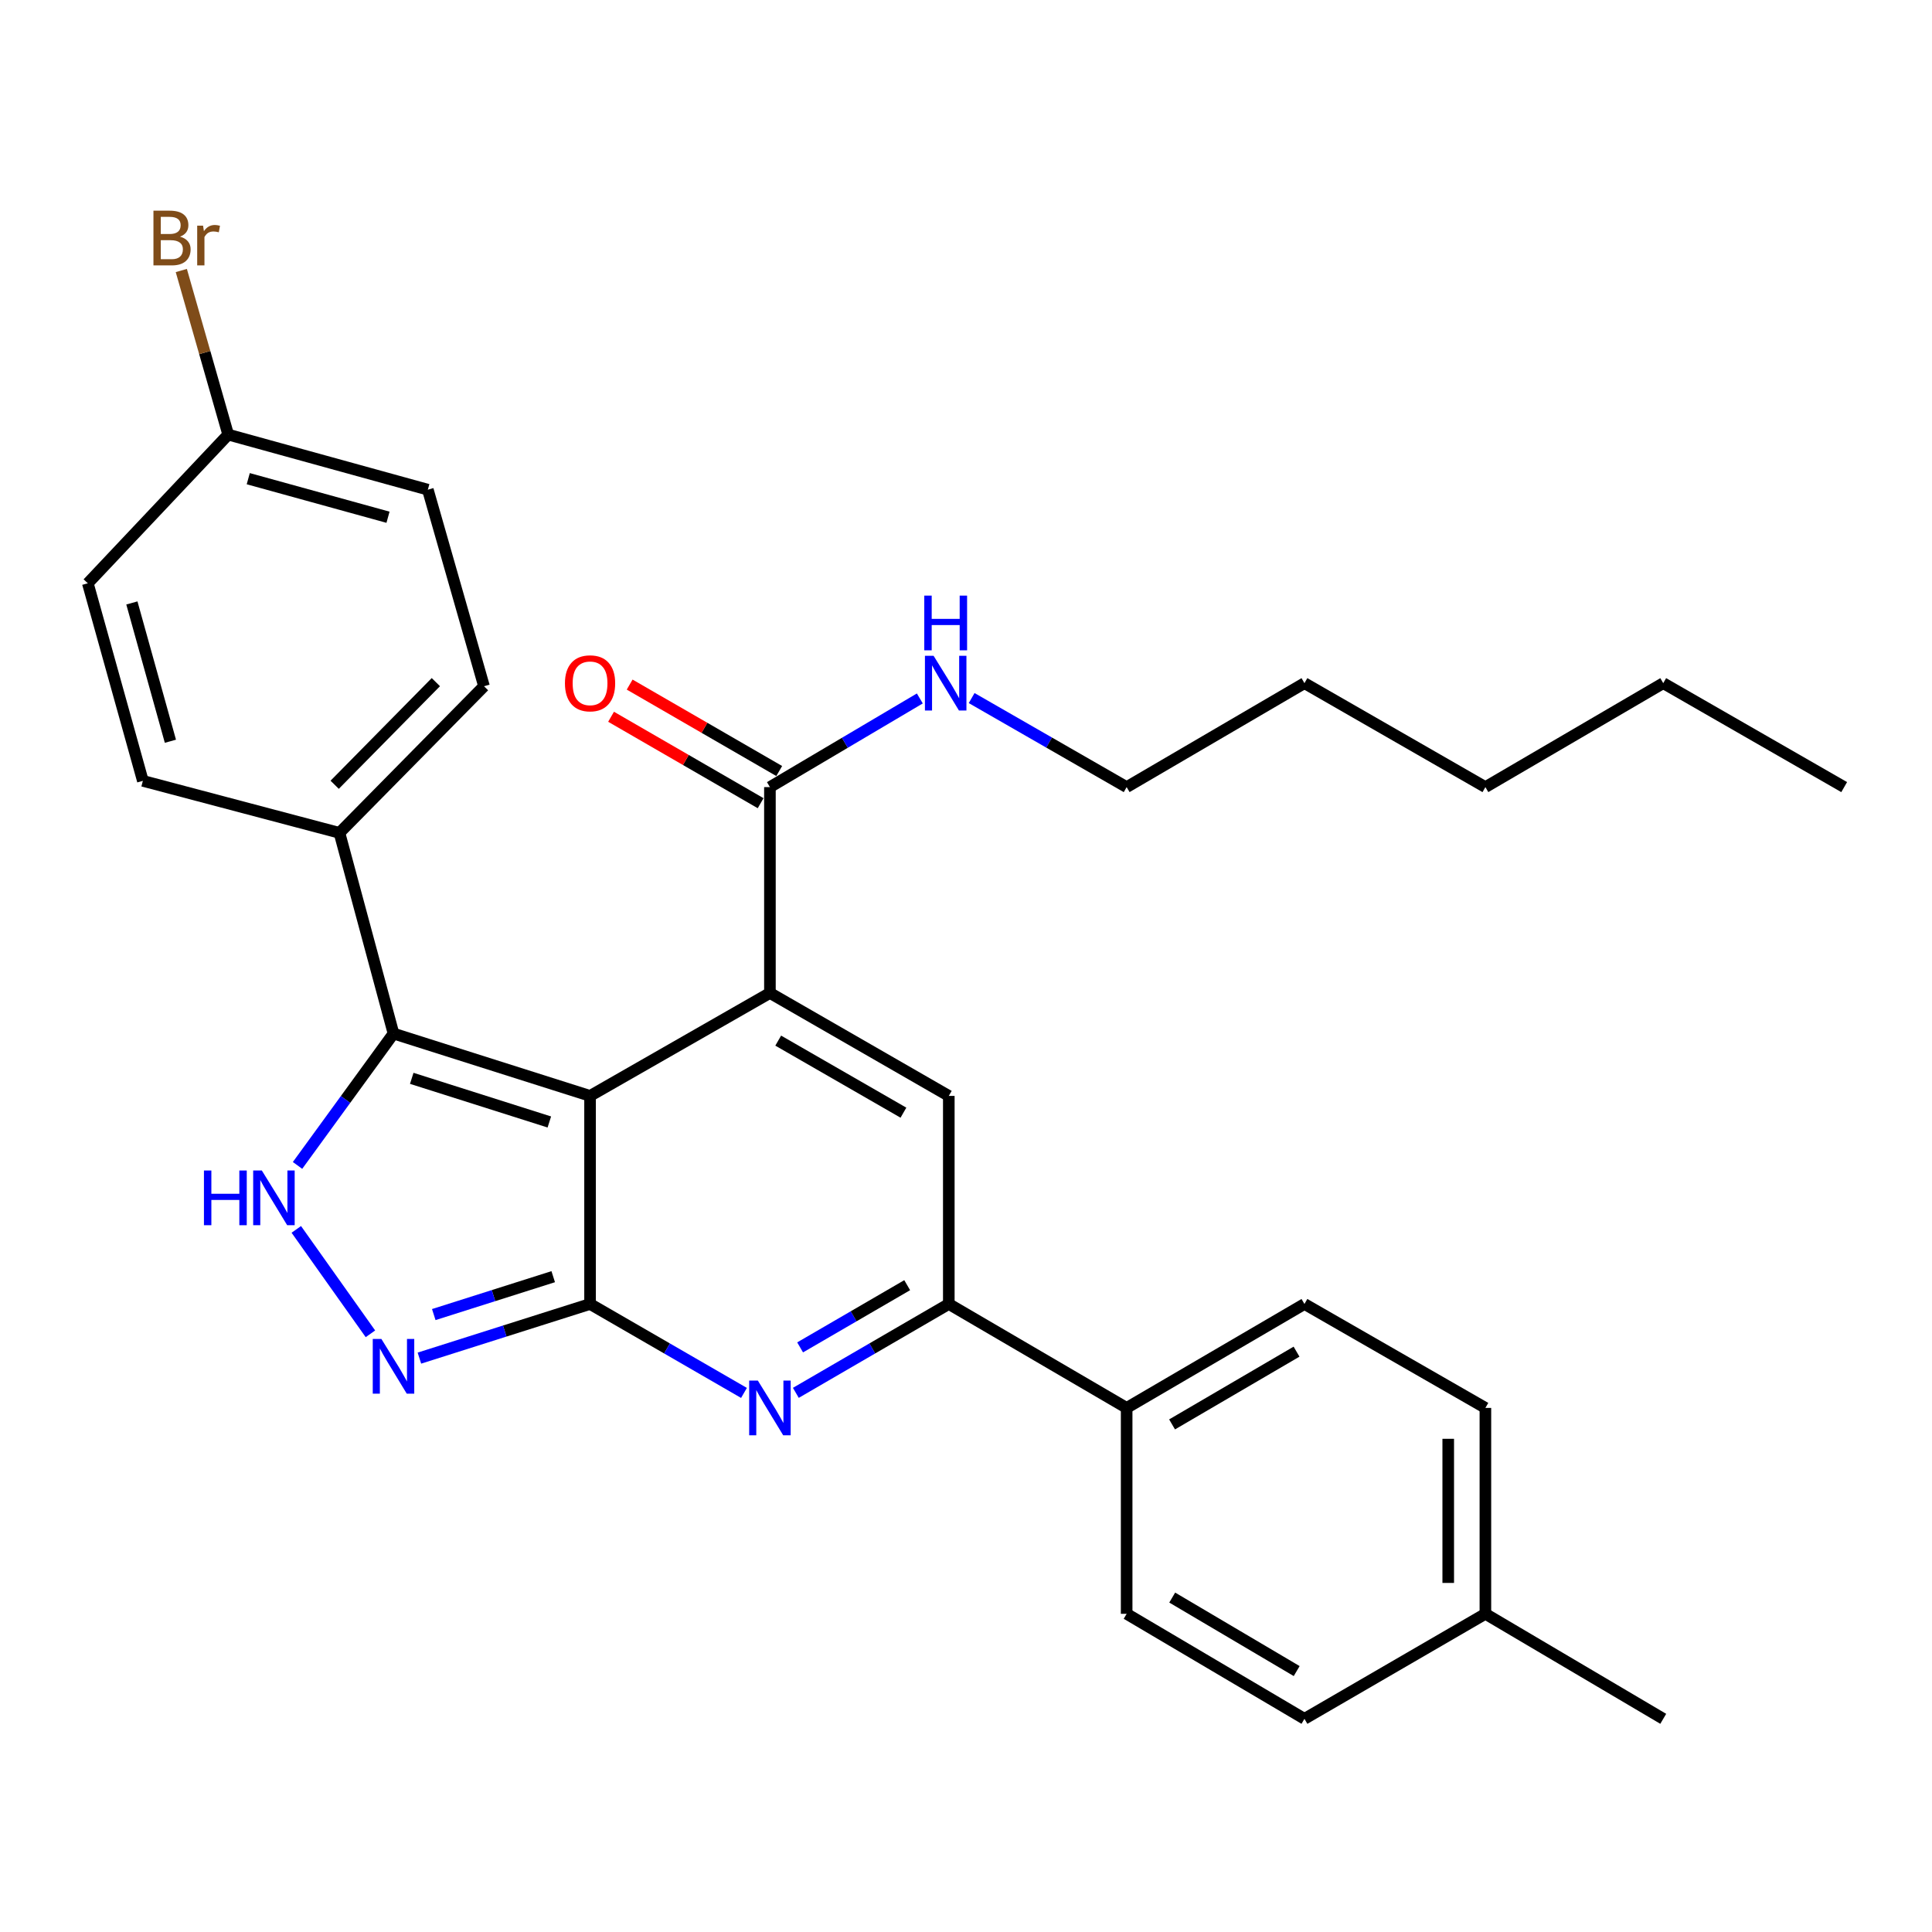<?xml version='1.0' encoding='iso-8859-1'?>
<svg version='1.1' baseProfile='full'
              xmlns='http://www.w3.org/2000/svg'
                      xmlns:rdkit='http://www.rdkit.org/xml'
                      xmlns:xlink='http://www.w3.org/1999/xlink'
                  xml:space='preserve'
width='1000px' height='1000px' viewBox='0 0 1000 1000'>
<!-- END OF HEADER -->
<rect style='opacity:1.0;fill:#FFFFFF;stroke:none' width='1000' height='1000' x='0' y='0'> </rect>
<path class='bond-0' d='M 305.412,567.242 L 305.412,674.939' style='fill:none;fill-rule:evenodd;stroke:#000000;stroke-width:6px;stroke-linecap:butt;stroke-linejoin:miter;stroke-opacity:1' />
<path class='bond-1' d='M 305.412,567.242 L 398.511,513.96' style='fill:none;fill-rule:evenodd;stroke:#000000;stroke-width:6px;stroke-linecap:butt;stroke-linejoin:miter;stroke-opacity:1' />
<path class='bond-3' d='M 305.412,567.242 L 203.677,534.969' style='fill:none;fill-rule:evenodd;stroke:#000000;stroke-width:6px;stroke-linecap:butt;stroke-linejoin:miter;stroke-opacity:1' />
<path class='bond-3' d='M 284.335,580.736 L 213.121,558.145' style='fill:none;fill-rule:evenodd;stroke:#000000;stroke-width:6px;stroke-linecap:butt;stroke-linejoin:miter;stroke-opacity:1' />
<path class='bond-2' d='M 305.412,674.939 L 345.247,697.957' style='fill:none;fill-rule:evenodd;stroke:#000000;stroke-width:6px;stroke-linecap:butt;stroke-linejoin:miter;stroke-opacity:1' />
<path class='bond-2' d='M 345.247,697.957 L 385.083,720.975' style='fill:none;fill-rule:evenodd;stroke:#0000FF;stroke-width:6px;stroke-linecap:butt;stroke-linejoin:miter;stroke-opacity:1' />
<path class='bond-4' d='M 305.412,674.939 L 261.249,688.949' style='fill:none;fill-rule:evenodd;stroke:#000000;stroke-width:6px;stroke-linecap:butt;stroke-linejoin:miter;stroke-opacity:1' />
<path class='bond-4' d='M 261.249,688.949 L 217.085,702.959' style='fill:none;fill-rule:evenodd;stroke:#0000FF;stroke-width:6px;stroke-linecap:butt;stroke-linejoin:miter;stroke-opacity:1' />
<path class='bond-4' d='M 286.346,660.807 L 255.432,670.614' style='fill:none;fill-rule:evenodd;stroke:#000000;stroke-width:6px;stroke-linecap:butt;stroke-linejoin:miter;stroke-opacity:1' />
<path class='bond-4' d='M 255.432,670.614 L 224.518,680.421' style='fill:none;fill-rule:evenodd;stroke:#0000FF;stroke-width:6px;stroke-linecap:butt;stroke-linejoin:miter;stroke-opacity:1' />
<path class='bond-6' d='M 398.511,513.96 L 491.098,567.242' style='fill:none;fill-rule:evenodd;stroke:#000000;stroke-width:6px;stroke-linecap:butt;stroke-linejoin:miter;stroke-opacity:1' />
<path class='bond-6' d='M 402.805,538.624 L 467.616,575.921' style='fill:none;fill-rule:evenodd;stroke:#000000;stroke-width:6px;stroke-linecap:butt;stroke-linejoin:miter;stroke-opacity:1' />
<path class='bond-8' d='M 398.511,513.96 L 398.511,407.406' style='fill:none;fill-rule:evenodd;stroke:#000000;stroke-width:6px;stroke-linecap:butt;stroke-linejoin:miter;stroke-opacity:1' />
<path class='bond-31' d='M 411.928,720.939 L 451.513,697.939' style='fill:none;fill-rule:evenodd;stroke:#0000FF;stroke-width:6px;stroke-linecap:butt;stroke-linejoin:miter;stroke-opacity:1' />
<path class='bond-31' d='M 451.513,697.939 L 491.098,674.939' style='fill:none;fill-rule:evenodd;stroke:#000000;stroke-width:6px;stroke-linecap:butt;stroke-linejoin:miter;stroke-opacity:1' />
<path class='bond-31' d='M 414.14,697.407 L 441.85,681.307' style='fill:none;fill-rule:evenodd;stroke:#0000FF;stroke-width:6px;stroke-linecap:butt;stroke-linejoin:miter;stroke-opacity:1' />
<path class='bond-31' d='M 441.85,681.307 L 469.559,665.207' style='fill:none;fill-rule:evenodd;stroke:#000000;stroke-width:6px;stroke-linecap:butt;stroke-linejoin:miter;stroke-opacity:1' />
<path class='bond-5' d='M 203.677,534.969 L 178.839,569.095' style='fill:none;fill-rule:evenodd;stroke:#000000;stroke-width:6px;stroke-linecap:butt;stroke-linejoin:miter;stroke-opacity:1' />
<path class='bond-5' d='M 178.839,569.095 L 154.001,603.222' style='fill:none;fill-rule:evenodd;stroke:#0000FF;stroke-width:6px;stroke-linecap:butt;stroke-linejoin:miter;stroke-opacity:1' />
<path class='bond-9' d='M 203.677,534.969 L 175.7,431.087' style='fill:none;fill-rule:evenodd;stroke:#000000;stroke-width:6px;stroke-linecap:butt;stroke-linejoin:miter;stroke-opacity:1' />
<path class='bond-30' d='M 191.729,690.379 L 153.364,636.329' style='fill:none;fill-rule:evenodd;stroke:#0000FF;stroke-width:6px;stroke-linecap:butt;stroke-linejoin:miter;stroke-opacity:1' />
<path class='bond-7' d='M 491.098,567.242 L 491.098,674.939' style='fill:none;fill-rule:evenodd;stroke:#000000;stroke-width:6px;stroke-linecap:butt;stroke-linejoin:miter;stroke-opacity:1' />
<path class='bond-10' d='M 491.098,674.939 L 583.151,728.735' style='fill:none;fill-rule:evenodd;stroke:#000000;stroke-width:6px;stroke-linecap:butt;stroke-linejoin:miter;stroke-opacity:1' />
<path class='bond-11' d='M 403.324,399.079 L 364.618,376.709' style='fill:none;fill-rule:evenodd;stroke:#000000;stroke-width:6px;stroke-linecap:butt;stroke-linejoin:miter;stroke-opacity:1' />
<path class='bond-11' d='M 364.618,376.709 L 325.912,354.339' style='fill:none;fill-rule:evenodd;stroke:#FF0000;stroke-width:6px;stroke-linecap:butt;stroke-linejoin:miter;stroke-opacity:1' />
<path class='bond-11' d='M 393.699,415.733 L 354.993,393.363' style='fill:none;fill-rule:evenodd;stroke:#000000;stroke-width:6px;stroke-linecap:butt;stroke-linejoin:miter;stroke-opacity:1' />
<path class='bond-11' d='M 354.993,393.363 L 316.287,370.994' style='fill:none;fill-rule:evenodd;stroke:#FF0000;stroke-width:6px;stroke-linecap:butt;stroke-linejoin:miter;stroke-opacity:1' />
<path class='bond-12' d='M 398.511,407.406 L 437.307,384.46' style='fill:none;fill-rule:evenodd;stroke:#000000;stroke-width:6px;stroke-linecap:butt;stroke-linejoin:miter;stroke-opacity:1' />
<path class='bond-12' d='M 437.307,384.46 L 476.102,361.515' style='fill:none;fill-rule:evenodd;stroke:#0000FF;stroke-width:6px;stroke-linecap:butt;stroke-linejoin:miter;stroke-opacity:1' />
<path class='bond-13' d='M 175.7,431.087 L 250.516,355.192' style='fill:none;fill-rule:evenodd;stroke:#000000;stroke-width:6px;stroke-linecap:butt;stroke-linejoin:miter;stroke-opacity:1' />
<path class='bond-13' d='M 173.224,406.199 L 225.595,353.072' style='fill:none;fill-rule:evenodd;stroke:#000000;stroke-width:6px;stroke-linecap:butt;stroke-linejoin:miter;stroke-opacity:1' />
<path class='bond-14' d='M 175.7,431.087 L 73.945,404.168' style='fill:none;fill-rule:evenodd;stroke:#000000;stroke-width:6px;stroke-linecap:butt;stroke-linejoin:miter;stroke-opacity:1' />
<path class='bond-15' d='M 583.151,728.735 L 675.182,674.939' style='fill:none;fill-rule:evenodd;stroke:#000000;stroke-width:6px;stroke-linecap:butt;stroke-linejoin:miter;stroke-opacity:1' />
<path class='bond-15' d='M 606.663,737.272 L 671.084,699.615' style='fill:none;fill-rule:evenodd;stroke:#000000;stroke-width:6px;stroke-linecap:butt;stroke-linejoin:miter;stroke-opacity:1' />
<path class='bond-16' d='M 583.151,728.735 L 583.151,835.31' style='fill:none;fill-rule:evenodd;stroke:#000000;stroke-width:6px;stroke-linecap:butt;stroke-linejoin:miter;stroke-opacity:1' />
<path class='bond-24' d='M 502.925,361.32 L 543.038,384.363' style='fill:none;fill-rule:evenodd;stroke:#0000FF;stroke-width:6px;stroke-linecap:butt;stroke-linejoin:miter;stroke-opacity:1' />
<path class='bond-24' d='M 543.038,384.363 L 583.151,407.406' style='fill:none;fill-rule:evenodd;stroke:#000000;stroke-width:6px;stroke-linecap:butt;stroke-linejoin:miter;stroke-opacity:1' />
<path class='bond-18' d='M 250.516,355.192 L 221.449,253.458' style='fill:none;fill-rule:evenodd;stroke:#000000;stroke-width:6px;stroke-linecap:butt;stroke-linejoin:miter;stroke-opacity:1' />
<path class='bond-19' d='M 73.945,404.168 L 45.455,301.91' style='fill:none;fill-rule:evenodd;stroke:#000000;stroke-width:6px;stroke-linecap:butt;stroke-linejoin:miter;stroke-opacity:1' />
<path class='bond-19' d='M 88.201,383.666 L 68.258,312.086' style='fill:none;fill-rule:evenodd;stroke:#000000;stroke-width:6px;stroke-linecap:butt;stroke-linejoin:miter;stroke-opacity:1' />
<path class='bond-20' d='M 675.182,674.939 L 768.837,728.735' style='fill:none;fill-rule:evenodd;stroke:#000000;stroke-width:6px;stroke-linecap:butt;stroke-linejoin:miter;stroke-opacity:1' />
<path class='bond-21' d='M 583.151,835.31 L 675.182,889.661' style='fill:none;fill-rule:evenodd;stroke:#000000;stroke-width:6px;stroke-linecap:butt;stroke-linejoin:miter;stroke-opacity:1' />
<path class='bond-21' d='M 606.737,826.9 L 671.159,864.945' style='fill:none;fill-rule:evenodd;stroke:#000000;stroke-width:6px;stroke-linecap:butt;stroke-linejoin:miter;stroke-opacity:1' />
<path class='bond-17' d='M 118.111,224.946 L 45.455,301.91' style='fill:none;fill-rule:evenodd;stroke:#000000;stroke-width:6px;stroke-linecap:butt;stroke-linejoin:miter;stroke-opacity:1' />
<path class='bond-23' d='M 118.111,224.946 L 105.979,182.482' style='fill:none;fill-rule:evenodd;stroke:#000000;stroke-width:6px;stroke-linecap:butt;stroke-linejoin:miter;stroke-opacity:1' />
<path class='bond-23' d='M 105.979,182.482 L 93.846,140.017' style='fill:none;fill-rule:evenodd;stroke:#7F4C19;stroke-width:6px;stroke-linecap:butt;stroke-linejoin:miter;stroke-opacity:1' />
<path class='bond-32' d='M 118.111,224.946 L 221.449,253.458' style='fill:none;fill-rule:evenodd;stroke:#000000;stroke-width:6px;stroke-linecap:butt;stroke-linejoin:miter;stroke-opacity:1' />
<path class='bond-32' d='M 128.496,247.766 L 200.832,267.724' style='fill:none;fill-rule:evenodd;stroke:#000000;stroke-width:6px;stroke-linecap:butt;stroke-linejoin:miter;stroke-opacity:1' />
<path class='bond-33' d='M 768.837,728.735 L 768.837,835.31' style='fill:none;fill-rule:evenodd;stroke:#000000;stroke-width:6px;stroke-linecap:butt;stroke-linejoin:miter;stroke-opacity:1' />
<path class='bond-33' d='M 749.602,744.721 L 749.602,819.324' style='fill:none;fill-rule:evenodd;stroke:#000000;stroke-width:6px;stroke-linecap:butt;stroke-linejoin:miter;stroke-opacity:1' />
<path class='bond-22' d='M 675.182,889.661 L 768.837,835.31' style='fill:none;fill-rule:evenodd;stroke:#000000;stroke-width:6px;stroke-linecap:butt;stroke-linejoin:miter;stroke-opacity:1' />
<path class='bond-25' d='M 768.837,835.31 L 860.89,889.661' style='fill:none;fill-rule:evenodd;stroke:#000000;stroke-width:6px;stroke-linecap:butt;stroke-linejoin:miter;stroke-opacity:1' />
<path class='bond-26' d='M 583.151,407.406 L 675.182,353.6' style='fill:none;fill-rule:evenodd;stroke:#000000;stroke-width:6px;stroke-linecap:butt;stroke-linejoin:miter;stroke-opacity:1' />
<path class='bond-28' d='M 675.182,353.6 L 768.837,407.406' style='fill:none;fill-rule:evenodd;stroke:#000000;stroke-width:6px;stroke-linecap:butt;stroke-linejoin:miter;stroke-opacity:1' />
<path class='bond-27' d='M 860.89,353.6 L 768.837,407.406' style='fill:none;fill-rule:evenodd;stroke:#000000;stroke-width:6px;stroke-linecap:butt;stroke-linejoin:miter;stroke-opacity:1' />
<path class='bond-29' d='M 860.89,353.6 L 954.545,407.406' style='fill:none;fill-rule:evenodd;stroke:#000000;stroke-width:6px;stroke-linecap:butt;stroke-linejoin:miter;stroke-opacity:1' />
<path  class='atom-3' d='M 392.251 714.575
L 401.531 729.575
Q 402.451 731.055, 403.931 733.735
Q 405.411 736.415, 405.491 736.575
L 405.491 714.575
L 409.251 714.575
L 409.251 742.895
L 405.371 742.895
L 395.411 726.495
Q 394.251 724.575, 393.011 722.375
Q 391.811 720.175, 391.451 719.495
L 391.451 742.895
L 387.771 742.895
L 387.771 714.575
L 392.251 714.575
' fill='#0000FF'/>
<path  class='atom-5' d='M 197.417 693.052
L 206.697 708.052
Q 207.617 709.532, 209.097 712.212
Q 210.577 714.892, 210.657 715.052
L 210.657 693.052
L 214.417 693.052
L 214.417 721.372
L 210.537 721.372
L 200.577 704.972
Q 199.417 703.052, 198.177 700.852
Q 196.977 698.652, 196.617 697.972
L 196.617 721.372
L 192.937 721.372
L 192.937 693.052
L 197.417 693.052
' fill='#0000FF'/>
<path  class='atom-6' d='M 105.562 605.851
L 109.402 605.851
L 109.402 617.891
L 123.882 617.891
L 123.882 605.851
L 127.722 605.851
L 127.722 634.171
L 123.882 634.171
L 123.882 621.091
L 109.402 621.091
L 109.402 634.171
L 105.562 634.171
L 105.562 605.851
' fill='#0000FF'/>
<path  class='atom-6' d='M 135.522 605.851
L 144.802 620.851
Q 145.722 622.331, 147.202 625.011
Q 148.682 627.691, 148.762 627.851
L 148.762 605.851
L 152.522 605.851
L 152.522 634.171
L 148.642 634.171
L 138.682 617.771
Q 137.522 615.851, 136.282 613.651
Q 135.082 611.451, 134.722 610.771
L 134.722 634.171
L 131.042 634.171
L 131.042 605.851
L 135.522 605.851
' fill='#0000FF'/>
<path  class='atom-12' d='M 292.412 353.68
Q 292.412 346.88, 295.772 343.08
Q 299.132 339.28, 305.412 339.28
Q 311.692 339.28, 315.052 343.08
Q 318.412 346.88, 318.412 353.68
Q 318.412 360.56, 315.012 364.48
Q 311.612 368.36, 305.412 368.36
Q 299.172 368.36, 295.772 364.48
Q 292.412 360.6, 292.412 353.68
M 305.412 365.16
Q 309.732 365.16, 312.052 362.28
Q 314.412 359.36, 314.412 353.68
Q 314.412 348.12, 312.052 345.32
Q 309.732 342.48, 305.412 342.48
Q 301.092 342.48, 298.732 345.28
Q 296.412 348.08, 296.412 353.68
Q 296.412 359.4, 298.732 362.28
Q 301.092 365.16, 305.412 365.16
' fill='#FF0000'/>
<path  class='atom-13' d='M 483.225 339.44
L 492.505 354.44
Q 493.425 355.92, 494.905 358.6
Q 496.385 361.28, 496.465 361.44
L 496.465 339.44
L 500.225 339.44
L 500.225 367.76
L 496.345 367.76
L 486.385 351.36
Q 485.225 349.44, 483.985 347.24
Q 482.785 345.04, 482.425 344.36
L 482.425 367.76
L 478.745 367.76
L 478.745 339.44
L 483.225 339.44
' fill='#0000FF'/>
<path  class='atom-13' d='M 478.405 308.288
L 482.245 308.288
L 482.245 320.328
L 496.725 320.328
L 496.725 308.288
L 500.565 308.288
L 500.565 336.608
L 496.725 336.608
L 496.725 323.528
L 482.245 323.528
L 482.245 336.608
L 478.405 336.608
L 478.405 308.288
' fill='#0000FF'/>
<path  class='atom-24' d='M 93.184 122.492
Q 95.904 123.252, 97.264 124.932
Q 98.664 126.572, 98.664 129.012
Q 98.664 132.932, 96.144 135.172
Q 93.664 137.372, 88.944 137.372
L 79.424 137.372
L 79.424 109.052
L 87.784 109.052
Q 92.624 109.052, 95.064 111.012
Q 97.504 112.972, 97.504 116.572
Q 97.504 120.852, 93.184 122.492
M 83.224 112.252
L 83.224 121.132
L 87.784 121.132
Q 90.584 121.132, 92.024 120.012
Q 93.504 118.852, 93.504 116.572
Q 93.504 112.252, 87.784 112.252
L 83.224 112.252
M 88.944 134.172
Q 91.704 134.172, 93.184 132.852
Q 94.664 131.532, 94.664 129.012
Q 94.664 126.692, 93.024 125.532
Q 91.424 124.332, 88.344 124.332
L 83.224 124.332
L 83.224 134.172
L 88.944 134.172
' fill='#7F4C19'/>
<path  class='atom-24' d='M 105.104 116.812
L 105.544 119.652
Q 107.704 116.452, 111.224 116.452
Q 112.344 116.452, 113.864 116.852
L 113.264 120.212
Q 111.544 119.812, 110.584 119.812
Q 108.904 119.812, 107.784 120.492
Q 106.704 121.132, 105.824 122.692
L 105.824 137.372
L 102.064 137.372
L 102.064 116.812
L 105.104 116.812
' fill='#7F4C19'/>
</svg>
